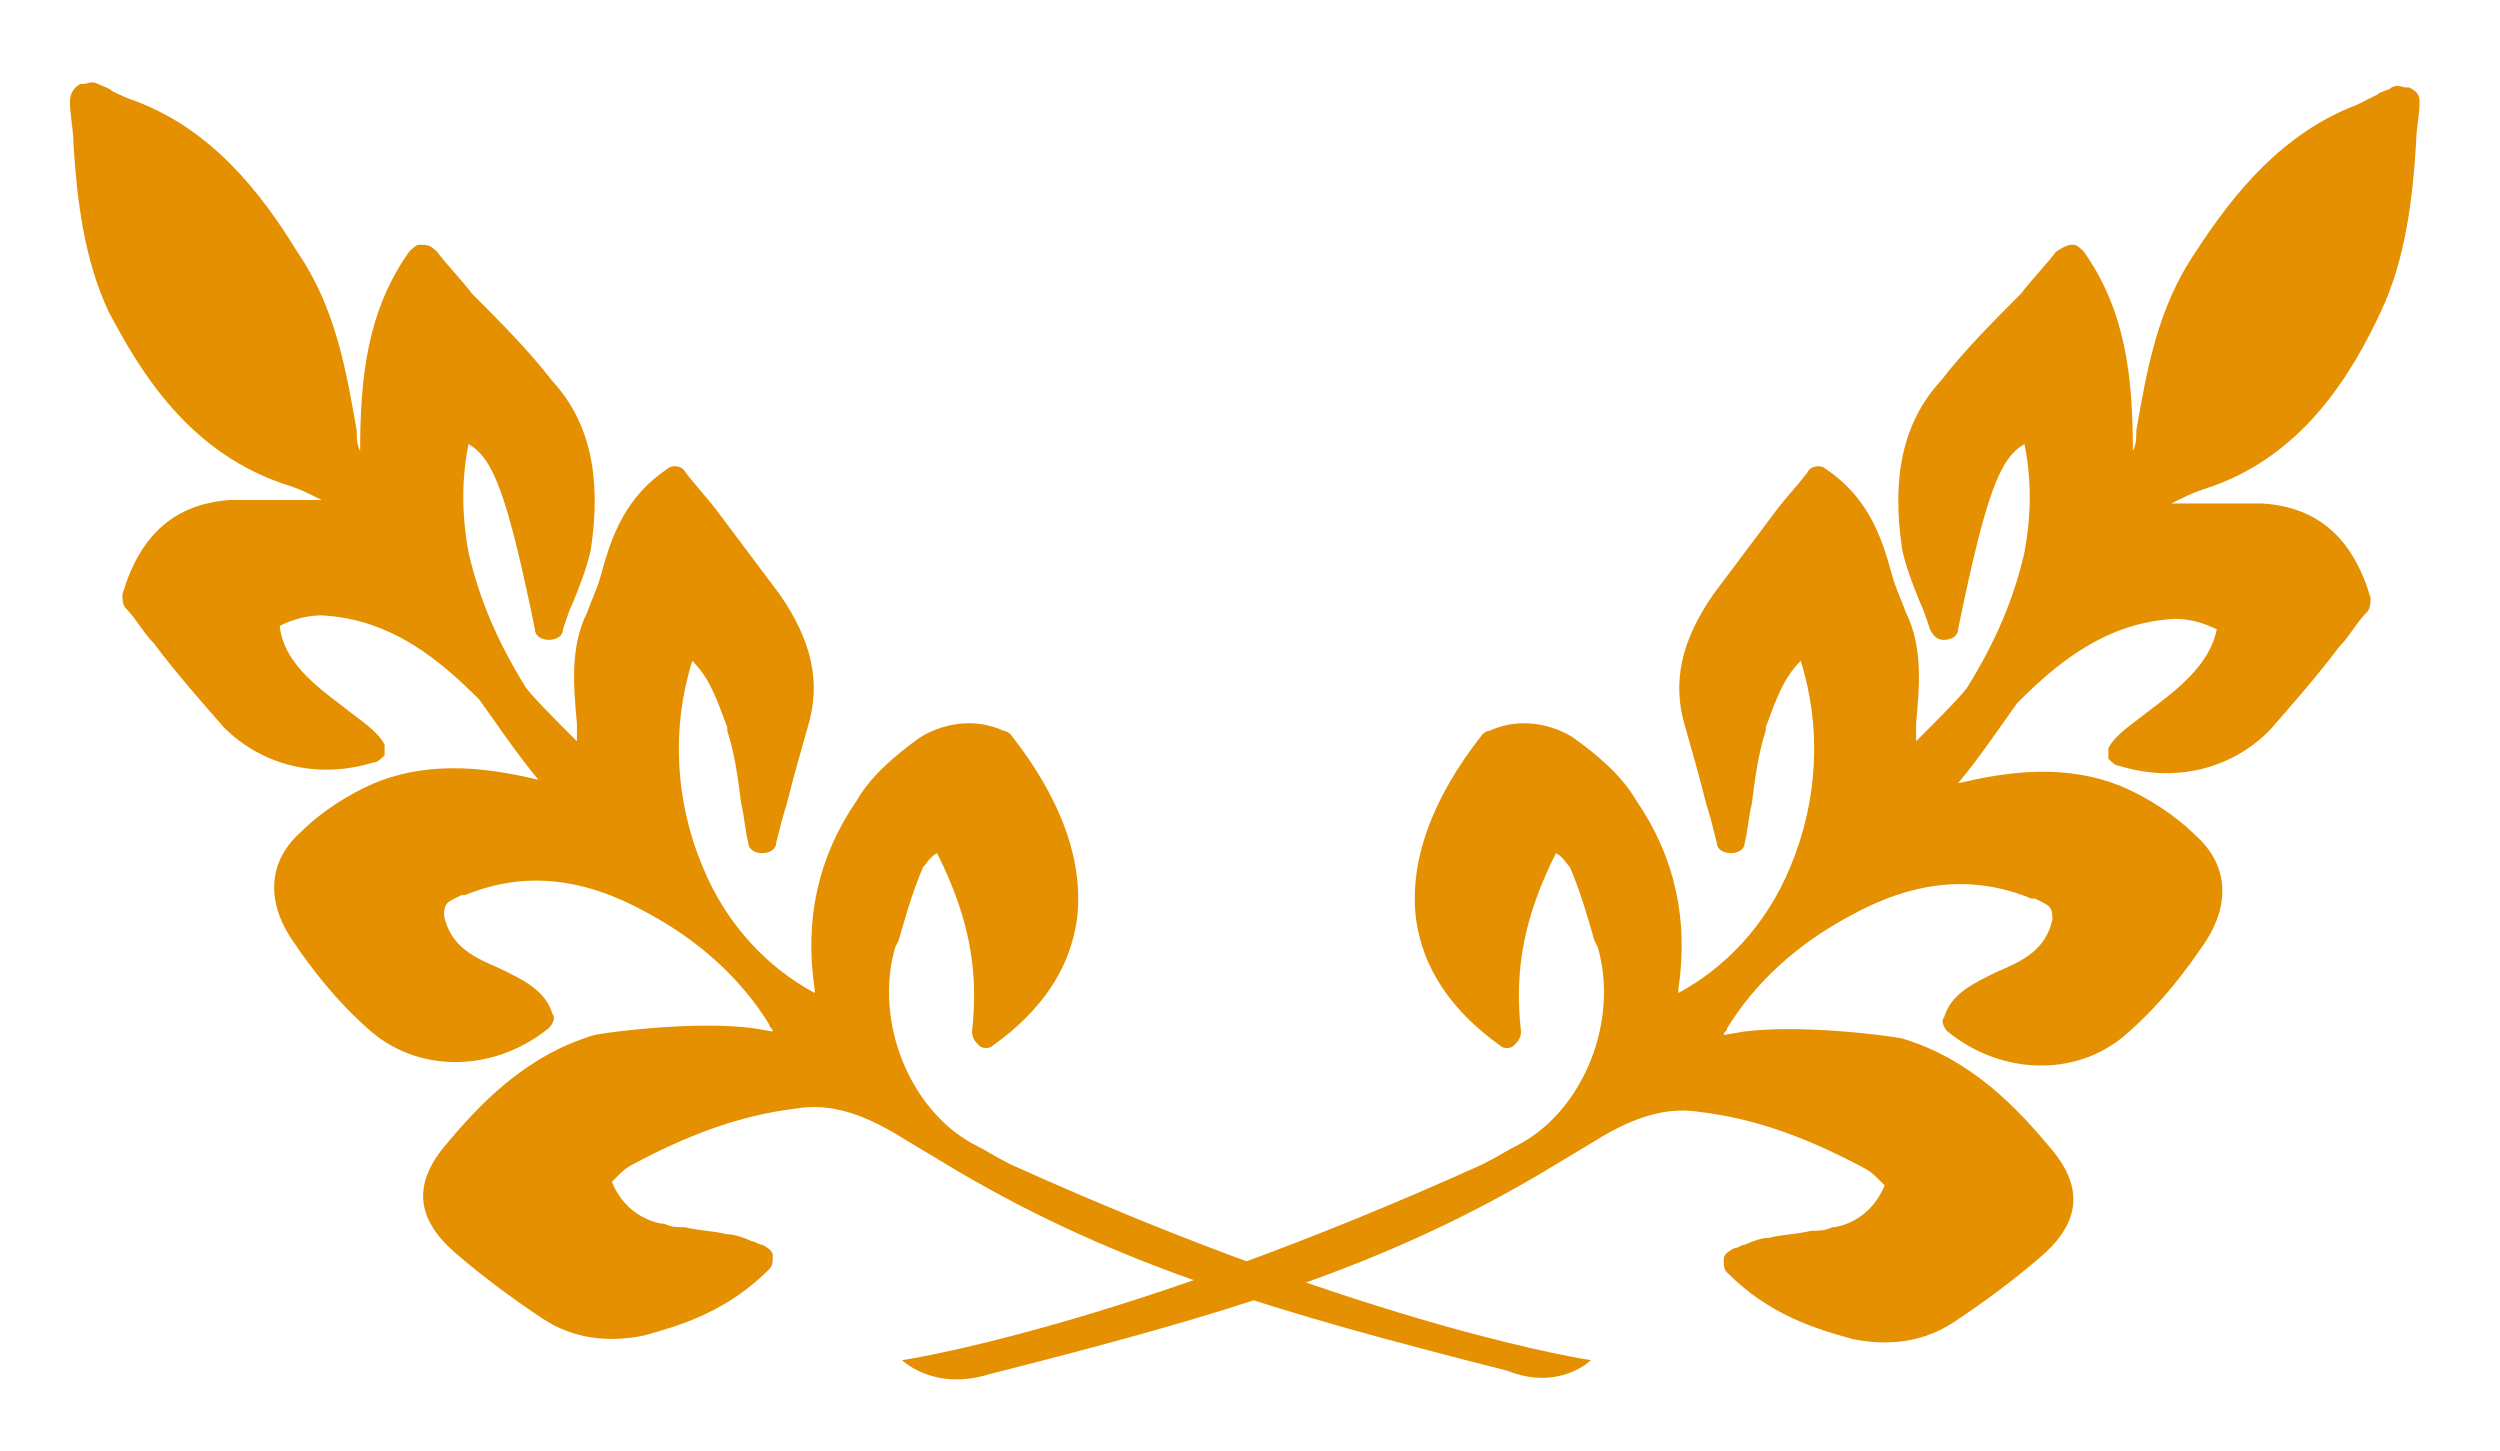 <?xml version="1.0" encoding="utf-8"?>
<!-- Generator: Adobe Illustrator 28.7.1, SVG Export Plug-In . SVG Version: 9.03 Build 54978)  -->
<svg version="1.1" xmlns="http://www.w3.org/2000/svg" xmlns:xlink="http://www.w3.org/1999/xlink" x="0px" y="0px"
	 viewBox="0 0 71.5 41.5" style="enable-background:new 0 0 71.5 41.5;" xml:space="preserve">
<style type="text/css">
	.Ombre_x0020_portée{fill:none;}
	.Arrondis_x0020_2 pt{fill:#FFFFFF;stroke:#000000;stroke-miterlimit:10;}
	.Miroir_x0020_dynamique X{fill:none;}
	.Biseau_x0020_adouci{fill:url(#SVGID_1_);}
	.Crépuscule{fill:#FFFFFF;}
	.Feuillage_GS{fill:#FFDD00;}
	.Pompadour_GS{fill-rule:evenodd;clip-rule:evenodd;fill:#51AEE2;}
	.st0{fill:#E59000;}
</style>
<linearGradient id="SVGID_1_" gradientUnits="userSpaceOnUse" x1="-64.24" y1="-29.272" x2="-63.533" y2="-28.565">
	<stop  offset="0" style="stop-color:#E6E6EB"/>
	<stop  offset="0.174" style="stop-color:#E2E2E6"/>
	<stop  offset="0.352" style="stop-color:#D5D4D8"/>
	<stop  offset="0.532" style="stop-color:#C0BFC2"/>
	<stop  offset="0.714" style="stop-color:#A4A2A4"/>
	<stop  offset="0.895" style="stop-color:#828282"/>
	<stop  offset="1" style="stop-color:#6B6E6E"/>
</linearGradient>
<g id="Calque_1">
</g>
<g id="drapeau">
	<g>
		<path class="st0" d="M45.5,38.9c0,0-6.2-0.9-16.6-5.6c-0.4-0.2-0.7-0.4-1.1-0.6c-1.8-1-2.8-3.5-2.2-5.6l0.1-0.2
			c0.2-0.7,0.4-1.4,0.7-2.1c0.1-0.1,0.2-0.3,0.4-0.4c0.9,1.8,1.2,3.3,1,5.1c0,0.2,0.1,0.3,0.2,0.4c0.1,0.1,0.3,0.1,0.4,0
			c1.4-1,2.2-2.2,2.4-3.6c0.2-1.6-0.4-3.4-1.9-5.3c0,0-0.1-0.1-0.2-0.1c-1.1-0.5-2.1,0-2.4,0.2c-0.7,0.5-1.4,1.1-1.8,1.8
			c-1.1,1.6-1.5,3.4-1.2,5.4c0,0,0,0.1,0,0.1c-1.3-0.7-2.5-1.9-3.2-3.6c-0.8-1.9-0.9-4-0.3-5.9c0.5,0.5,0.7,1.1,1,1.9l0,0.1
			c0.2,0.6,0.3,1.3,0.4,2.1c0.1,0.4,0.1,0.7,0.2,1.1c0,0.2,0.2,0.3,0.4,0.3c0.2,0,0.4-0.1,0.4-0.3c0.1-0.4,0.2-0.8,0.3-1.1
			c0.2-0.8,0.4-1.5,0.6-2.2c0.4-1.3,0.1-2.5-0.8-3.8c-0.6-0.8-1.2-1.6-1.8-2.4c-0.3-0.4-0.6-0.7-0.9-1.1c-0.1-0.2-0.4-0.2-0.5-0.1
			c-1.2,0.8-1.6,1.9-1.9,3c-0.1,0.4-0.3,0.8-0.4,1.1c-0.5,1-0.4,2.1-0.3,3.2c0,0.2,0,0.3,0,0.5c-0.7-0.7-1.4-1.4-1.5-1.6
			c-0.8-1.3-1.3-2.5-1.6-3.8c-0.2-1.1-0.2-2.1,0-3.1c0.7,0.4,1.1,1.4,1.9,5.3c0,0.2,0.2,0.3,0.4,0.3c0.2,0,0.4-0.1,0.4-0.3
			c0.1-0.3,0.2-0.6,0.3-0.8c0.2-0.5,0.4-1,0.5-1.5c0.3-2,0-3.6-1.1-4.8c-0.7-0.9-1.5-1.7-2.3-2.5c-0.3-0.4-0.7-0.8-1-1.2
			C12.3,7,12.2,7,12,7c-0.1,0-0.2,0.1-0.3,0.2c-1.2,1.7-1.4,3.6-1.4,5.7c-0.1-0.2-0.1-0.4-0.1-0.6l0,0c-0.3-1.7-0.6-3.5-1.7-5.1
			C7.4,5.4,6,3.7,3.9,2.9C3.6,2.8,3.4,2.7,3.2,2.6C3.1,2.5,3,2.5,2.8,2.4h0c-0.2-0.1-0.3,0-0.4,0c0,0-0.1,0-0.1,0
			C2.1,2.5,2,2.7,2,2.9c0,0.4,0.1,0.8,0.1,1.2c0.1,1.6,0.3,3.3,1,4.8C4,10.6,5.4,13,8.3,13.9c0.3,0.1,0.5,0.2,0.9,0.4c0,0,0,0,0,0
			c-0.4,0-0.8,0-1.2,0c-0.4,0-0.9,0-1.4,0c-1.6,0.1-2.6,1-3.1,2.7c0,0.1,0,0.3,0.1,0.4c0.3,0.3,0.5,0.7,0.8,1c0.6,0.8,1.3,1.6,2,2.4
			c1.1,1.1,2.7,1.5,4.3,1c0.1,0,0.2-0.1,0.3-0.2c0-0.1,0-0.2,0-0.3c-0.2-0.4-0.7-0.7-1.2-1.1c-0.8-0.6-1.7-1.3-1.8-2.3
			c0.4-0.2,0.8-0.3,1.2-0.3c2,0.1,3.4,1.3,4.5,2.4c0.3,0.4,1.1,1.6,1.7,2.3c0,0,0,0,0,0c-1.3-0.3-3-0.6-4.7,0.1
			c-0.7,0.3-1.5,0.8-2.1,1.4c-0.9,0.8-1,1.9-0.3,3c0.6,0.9,1.3,1.8,2.2,2.6c1.4,1.3,3.6,1.3,5.2,0c0.1-0.1,0.2-0.3,0.1-0.4
			c-0.2-0.7-0.9-1-1.5-1.3c-0.7-0.3-1.4-0.6-1.6-1.5c0-0.4,0.1-0.4,0.5-0.6l0.1,0c1.7-0.7,3.4-0.5,5.2,0.5c1.5,0.8,2.7,1.9,3.5,3.2
			c0,0.1,0.1,0.1,0.1,0.2l-0.6-0.1c-1.6-0.2-4,0.1-4.5,0.2c-2,0.6-3.3,2-4.3,3.2c-0.9,1.1-0.8,2.1,0.4,3.1c0.7,0.6,1.5,1.2,2.4,1.8
			c0.9,0.6,1.9,0.7,2.9,0.5c1.1-0.3,2.4-0.7,3.6-1.9c0.1-0.1,0.1-0.2,0.1-0.4c0-0.1-0.1-0.2-0.3-0.3c-0.1,0-0.2-0.1-0.3-0.1
			c-0.2-0.1-0.5-0.2-0.7-0.2c-0.4-0.1-0.8-0.1-1.2-0.2c-0.2,0-0.4,0-0.6-0.1c-0.2,0-1.1-0.2-1.5-1.2c0,0,0,0,0.1-0.1
			c0.2-0.2,0.3-0.3,0.5-0.4c1.5-0.8,3-1.4,4.7-1.6c1.2-0.2,2.3,0.4,3.1,0.9c0.5,0.3,1,0.6,1.5,0.9c4.6,2.7,9,4,15.7,5.7
			C44.6,39.8,45.5,38.9,45.5,38.9"/>
		<path class="st0" d="M25.8,38.9c0,0,6.2-0.9,16.6-5.6c0.4-0.2,0.7-0.4,1.1-0.6c1.8-1,2.8-3.5,2.2-5.6l-0.1-0.2
			c-0.2-0.7-0.4-1.4-0.7-2.1c-0.1-0.1-0.2-0.3-0.4-0.4c-0.9,1.8-1.2,3.3-1,5.1c0,0.2-0.1,0.3-0.2,0.4c-0.1,0.1-0.3,0.1-0.4,0
			c-1.4-1-2.2-2.2-2.4-3.6c-0.2-1.6,0.4-3.4,1.9-5.3c0,0,0.1-0.1,0.2-0.1c1.1-0.5,2.1,0,2.4,0.2c0.7,0.5,1.4,1.1,1.8,1.8
			c1.1,1.6,1.5,3.4,1.2,5.4c0,0,0,0.1,0,0.1c1.3-0.7,2.5-1.9,3.2-3.6c0.8-1.9,0.9-4,0.3-5.9c-0.5,0.5-0.7,1.1-1,1.9l0,0.1
			c-0.2,0.6-0.3,1.3-0.4,2.1c-0.1,0.4-0.1,0.7-0.2,1.1c0,0.2-0.2,0.3-0.4,0.3c-0.2,0-0.4-0.1-0.4-0.3c-0.1-0.4-0.2-0.8-0.3-1.1
			c-0.2-0.8-0.4-1.5-0.6-2.2c-0.4-1.3-0.1-2.5,0.8-3.8c0.6-0.8,1.2-1.6,1.8-2.4c0.3-0.4,0.6-0.7,0.9-1.1c0.1-0.2,0.4-0.2,0.5-0.1
			c1.2,0.8,1.6,1.9,1.9,3c0.1,0.4,0.3,0.8,0.4,1.1c0.5,1,0.4,2.1,0.3,3.2c0,0.2,0,0.3,0,0.5c0.7-0.7,1.4-1.4,1.5-1.6
			c0.8-1.3,1.3-2.5,1.6-3.8c0.2-1.1,0.2-2.1,0-3.1c-0.7,0.4-1.1,1.4-1.9,5.3c0,0.2-0.2,0.3-0.4,0.3c-0.2,0-0.3-0.1-0.4-0.3
			c-0.1-0.3-0.2-0.6-0.3-0.8c-0.2-0.5-0.4-1-0.5-1.5c-0.3-2,0-3.6,1.1-4.8c0.7-0.9,1.5-1.7,2.3-2.5c0.3-0.4,0.7-0.8,1-1.2
			C59.1,7,59.2,7,59.3,7c0.1,0,0.2,0.1,0.3,0.2c1.2,1.7,1.4,3.6,1.4,5.7c0.1-0.2,0.1-0.4,0.1-0.6l0,0c0.3-1.7,0.6-3.5,1.7-5.1
			c1.1-1.7,2.5-3.4,4.6-4.2c0.2-0.1,0.4-0.2,0.6-0.3c0.1-0.1,0.3-0.1,0.4-0.2h0c0.2-0.1,0.3,0,0.4,0c0,0,0.1,0,0.1,0
			c0.2,0.1,0.3,0.2,0.3,0.4c0,0.4-0.1,0.8-0.1,1.2c-0.1,1.6-0.3,3.3-1,4.8c-0.8,1.7-2.2,4.2-5.1,5.1c-0.3,0.1-0.5,0.2-0.9,0.4
			c0,0,0,0,0,0c0.4,0,0.8,0,1.2,0c0.4,0,0.9,0,1.4,0c1.6,0.1,2.6,1,3.1,2.7c0,0.1,0,0.3-0.1,0.4c-0.3,0.3-0.5,0.7-0.8,1
			c-0.6,0.8-1.3,1.6-2,2.4c-1.1,1.1-2.7,1.5-4.3,1c-0.1,0-0.2-0.1-0.3-0.2c0-0.1,0-0.2,0-0.3c0.2-0.4,0.7-0.7,1.2-1.1
			c0.8-0.6,1.7-1.3,1.9-2.3c-0.4-0.2-0.8-0.3-1.2-0.3c-2,0.1-3.4,1.3-4.5,2.4c-0.3,0.4-1.1,1.6-1.7,2.3c0,0,0,0,0,0
			c1.3-0.3,3-0.6,4.7,0.1c0.7,0.3,1.5,0.8,2.1,1.4c0.9,0.8,1,1.9,0.3,3c-0.6,0.9-1.3,1.8-2.2,2.6c-1.4,1.3-3.6,1.3-5.2,0
			c-0.1-0.1-0.2-0.3-0.1-0.4c0.2-0.7,0.9-1,1.5-1.3c0.7-0.3,1.4-0.6,1.6-1.5c0-0.4-0.1-0.4-0.5-0.6l-0.1,0c-1.7-0.7-3.4-0.5-5.2,0.5
			c-1.5,0.8-2.7,1.9-3.5,3.2c0,0.1-0.1,0.1-0.1,0.2l0.6-0.1c1.6-0.2,4,0.1,4.5,0.2c2,0.6,3.3,2,4.3,3.2c0.9,1.1,0.8,2.1-0.4,3.1
			c-0.7,0.6-1.5,1.2-2.4,1.8c-0.9,0.6-1.9,0.7-2.9,0.5c-1.1-0.3-2.4-0.7-3.6-1.9c-0.1-0.1-0.1-0.2-0.1-0.4c0-0.1,0.1-0.2,0.3-0.3
			c0.1,0,0.2-0.1,0.3-0.1c0.2-0.1,0.5-0.2,0.7-0.2c0.4-0.1,0.8-0.1,1.2-0.2c0.2,0,0.4,0,0.6-0.1c0.2,0,1.1-0.2,1.5-1.2
			c0,0,0,0-0.1-0.1c-0.2-0.2-0.3-0.3-0.5-0.4c-1.5-0.8-3-1.4-4.7-1.6c-1.2-0.2-2.3,0.4-3.1,0.9c-0.5,0.3-1,0.6-1.5,0.9
			c-4.6,2.7-9,4-15.7,5.7C26.7,39.8,25.8,38.9,25.8,38.9"/>
	</g>
</g>
</svg>
